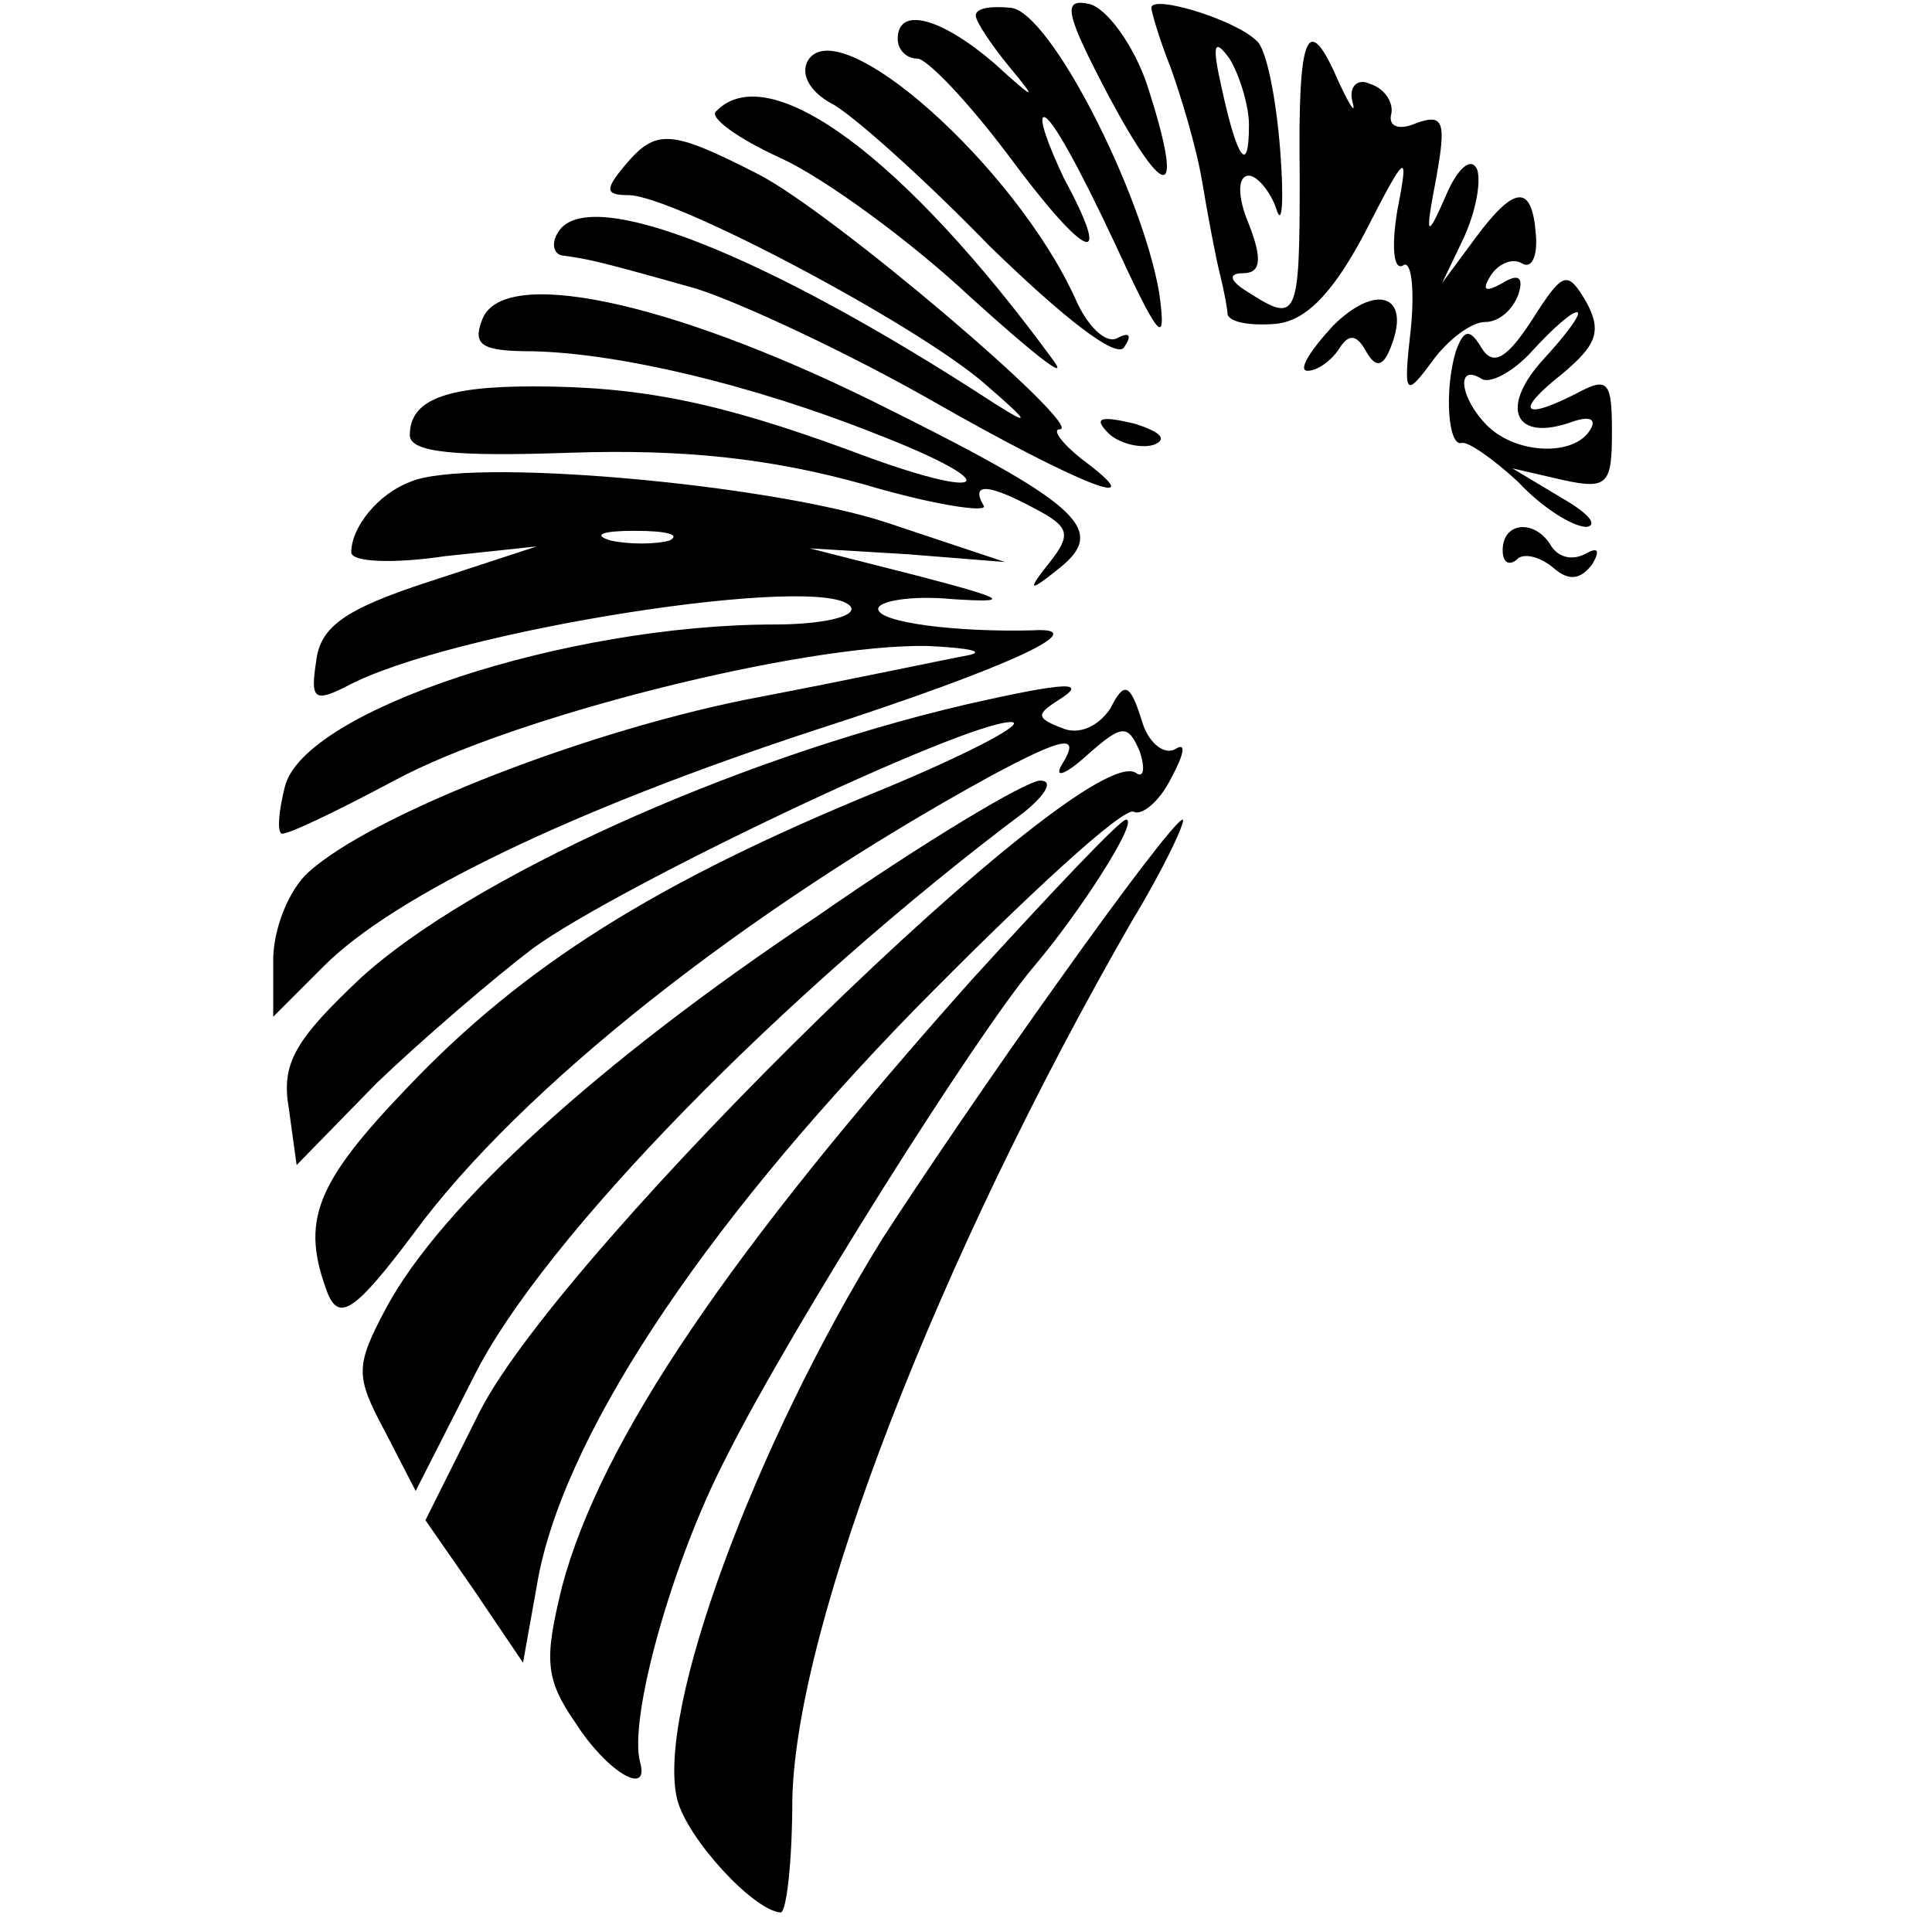 <?xml version="1.0" standalone="no"?>
<!DOCTYPE svg PUBLIC "-//W3C//DTD SVG 20010904//EN"
 "http://www.w3.org/TR/2001/REC-SVG-20010904/DTD/svg10.dtd">
<svg version="1.0" xmlns="http://www.w3.org/2000/svg"
 width="99pt" height="99pt" viewBox="0 0 99 99"
 preserveAspectRatio="xMidYMid meet">
<g transform="translate(0,99) scale(0.1,-0.1)"
fill="#000000" stroke="none">
<path d="M500 982 c0 -3 8 -15 17 -26 15 -18 14 -18 -8 2 -27 23 -49 29 -49
12 0 -5 4 -10 10 -10 5 0 26 -22 47 -50 40 -54 54 -59 28 -11 -8 17 -13 31
-10 31 4 0 19 -28 35 -62 24 -52 28 -57 24 -28 -9 52 -56 144 -76 146 -10 1
-18 0 -18 -4z"/>
<path d="M568 941 c30 -56 39 -54 20 5 -7 21 -21 40 -30 42 -14 3 -12 -5 10
-47z"/>
<path d="M590 986 c0 -2 4 -16 10 -31 5 -14 13 -40 16 -58 3 -18 7 -39 9 -47
2 -8 4 -18 4 -21 1 -4 11 -6 24 -5 15 1 29 14 46 46 22 43 23 43 17 12 -3 -18
-2 -31 3 -28 4 3 6 -11 4 -32 -4 -35 -3 -36 11 -17 8 11 20 20 27 20 7 0 14 6
17 14 3 9 0 11 -8 6 -9 -5 -11 -4 -6 4 4 6 11 9 16 6 5 -3 8 4 7 15 -2 26 -11
25 -31 -2 l-17 -23 11 23 c6 13 9 28 7 35 -3 7 -10 1 -16 -13 -10 -23 -11 -22
-5 9 5 28 4 33 -10 28 -9 -4 -15 -2 -13 5 1 6 -4 13 -11 15 -6 3 -11 -1 -9 -9
2 -7 -1 -3 -7 10 -16 37 -21 26 -20 -48 0 -73 -1 -76 -26 -60 -10 6 -11 10 -3
10 9 0 10 7 3 25 -6 14 -6 25 0 25 4 0 11 -8 14 -17 3 -10 4 4 2 30 -2 26 -7
52 -12 56 -11 11 -54 24 -54 17z m50 -60 c0 -26 -6 -18 -14 19 -5 22 -4 26 4
15 5 -8 10 -24 10 -34z"/>
<path d="M414 959 c-4 -7 1 -16 12 -22 10 -5 47 -38 81 -73 38 -37 65 -58 69
-52 4 6 3 8 -3 5 -6 -4 -16 6 -22 20 -31 68 -121 148 -137 122z"/>
<path d="M367 933 c-4 -3 11 -14 33 -24 22 -10 66 -42 97 -71 32 -29 51 -44
43 -33 -76 104 -146 156 -173 128z"/>
<path d="M320 905 c-10 -12 -10 -15 2 -15 23 0 149 -67 183 -97 22 -19 24 -22
5 -10 -118 77 -209 113 -224 88 -4 -6 -2 -12 3 -12 13 -2 15 -2 68 -17 22 -7
76 -32 120 -57 77 -44 116 -59 77 -30 -10 8 -15 15 -11 15 14 0 -117 112 -155
131 -45 23 -52 23 -68 4z"/>
<path d="M683 823 c-12 -13 -18 -23 -13 -23 5 0 12 5 16 11 5 8 9 8 14 -1 5
-9 9 -8 13 3 10 26 -8 32 -30 10z"/>
<path d="M785 826 c-13 -20 -20 -24 -26 -14 -6 10 -9 9 -13 -2 -6 -20 -4 -49
3 -47 3 1 16 -8 29 -20 12 -13 28 -23 35 -23 6 1 1 7 -13 15 l-25 15 26 -6
c23 -5 25 -2 25 25 0 25 -2 28 -17 20 -29 -15 -33 -10 -9 9 18 15 21 22 13 37
-10 17 -12 16 -28 -9z m6 -20 c-23 -25 -15 -43 15 -32 9 3 12 1 9 -4 -8 -14
-38 -13 -53 2 -14 14 -16 32 -3 24 4 -3 16 3 26 14 10 11 20 20 23 20 3 0 -5
-11 -17 -24z"/>
<path d="M247 826 c-5 -13 0 -16 26 -16 44 -1 112 -17 175 -42 70 -27 59 -36
-12 -9 -68 25 -108 33 -163 33 -45 0 -63 -7 -63 -25 0 -9 24 -11 82 -9 59 2
103 -3 150 -16 37 -11 65 -15 62 -11 -7 12 3 11 27 -2 17 -9 18 -13 7 -27 -12
-15 -11 -16 5 -3 25 20 10 33 -97 86 -104 51 -189 69 -199 41z"/>
<path d="M568 768 c5 -5 16 -8 23 -6 8 3 3 7 -10 11 -17 4 -21 3 -13 -5z"/>
<path d="M210 743 c-16 -6 -30 -23 -30 -36 0 -5 21 -6 48 -2 l47 5 -55 -18
c-43 -14 -56 -23 -58 -41 -3 -19 -1 -21 15 -13 53 29 247 59 259 41 3 -5 -15
-9 -39 -9 -107 0 -241 -44 -251 -83 -3 -12 -4 -22 -2 -24 1 -2 28 11 58 27 61
33 209 70 273 69 22 -1 31 -3 20 -5 -11 -2 -58 -12 -105 -21 -86 -16 -199 -60
-232 -90 -10 -9 -18 -29 -18 -45 l0 -29 26 26 c36 36 127 80 252 121 99 32
144 53 111 51 -39 -1 -79 4 -79 11 0 4 17 7 38 5 31 -2 28 0 -18 12 l-55 14
50 -3 50 -4 -60 20 c-60 20 -216 34 -245 21z m133 -30 c-7 -2 -21 -2 -30 0
-10 3 -4 5 12 5 17 0 24 -2 18 -5z"/>
<path d="M770 708 c0 -6 3 -8 7 -5 3 4 12 2 19 -4 8 -7 14 -6 20 2 4 7 3 9 -4
5 -6 -3 -13 -2 -17 4 -8 14 -25 13 -25 -2z"/>
<path d="M495 629 c-120 -28 -254 -89 -310 -140 -34 -32 -41 -44 -37 -67 l4
-29 41 42 c23 22 59 53 80 69 44 32 221 116 245 116 9 0 -21 -16 -67 -35 -115
-47 -183 -90 -242 -152 -48 -50 -55 -69 -41 -106 6 -14 14 -9 44 31 55 75 171
166 295 234 39 21 47 22 37 6 -4 -7 2 -5 13 5 18 16 21 16 27 2 3 -9 2 -14 -2
-11 -27 17 -293 -243 -336 -327 l-28 -56 25 -36 25 -37 7 39 c12 74 83 182
193 295 58 59 108 105 113 102 4 -2 13 5 19 17 7 13 8 19 2 15 -6 -3 -14 4
-17 15 -6 19 -9 20 -16 6 -6 -9 -16 -14 -25 -10 -13 5 -13 7 -2 14 16 10 6 10
-47 -2z"/>
<path d="M418 520 c-111 -74 -192 -148 -220 -200 -16 -30 -16 -35 -1 -63 l16
-31 30 59 c35 70 158 196 282 289 11 9 15 16 8 16 -7 0 -59 -31 -115 -70z"/>
<path d="M498 488 c-124 -139 -190 -236 -210 -311 -9 -37 -9 -47 7 -70 16 -25
38 -38 33 -20 -6 22 16 102 44 156 33 66 129 218 158 252 23 27 54 75 47 75
-3 0 -38 -37 -79 -82z"/>
<path d="M543 488 c-33 -46 -73 -105 -91 -133 -65 -105 -116 -242 -105 -287 5
-20 39 -57 53 -58 3 0 6 26 6 58 2 90 75 278 174 450 17 28 28 52 26 52 -3 0
-31 -37 -63 -82z"/>
</g>
</svg>
